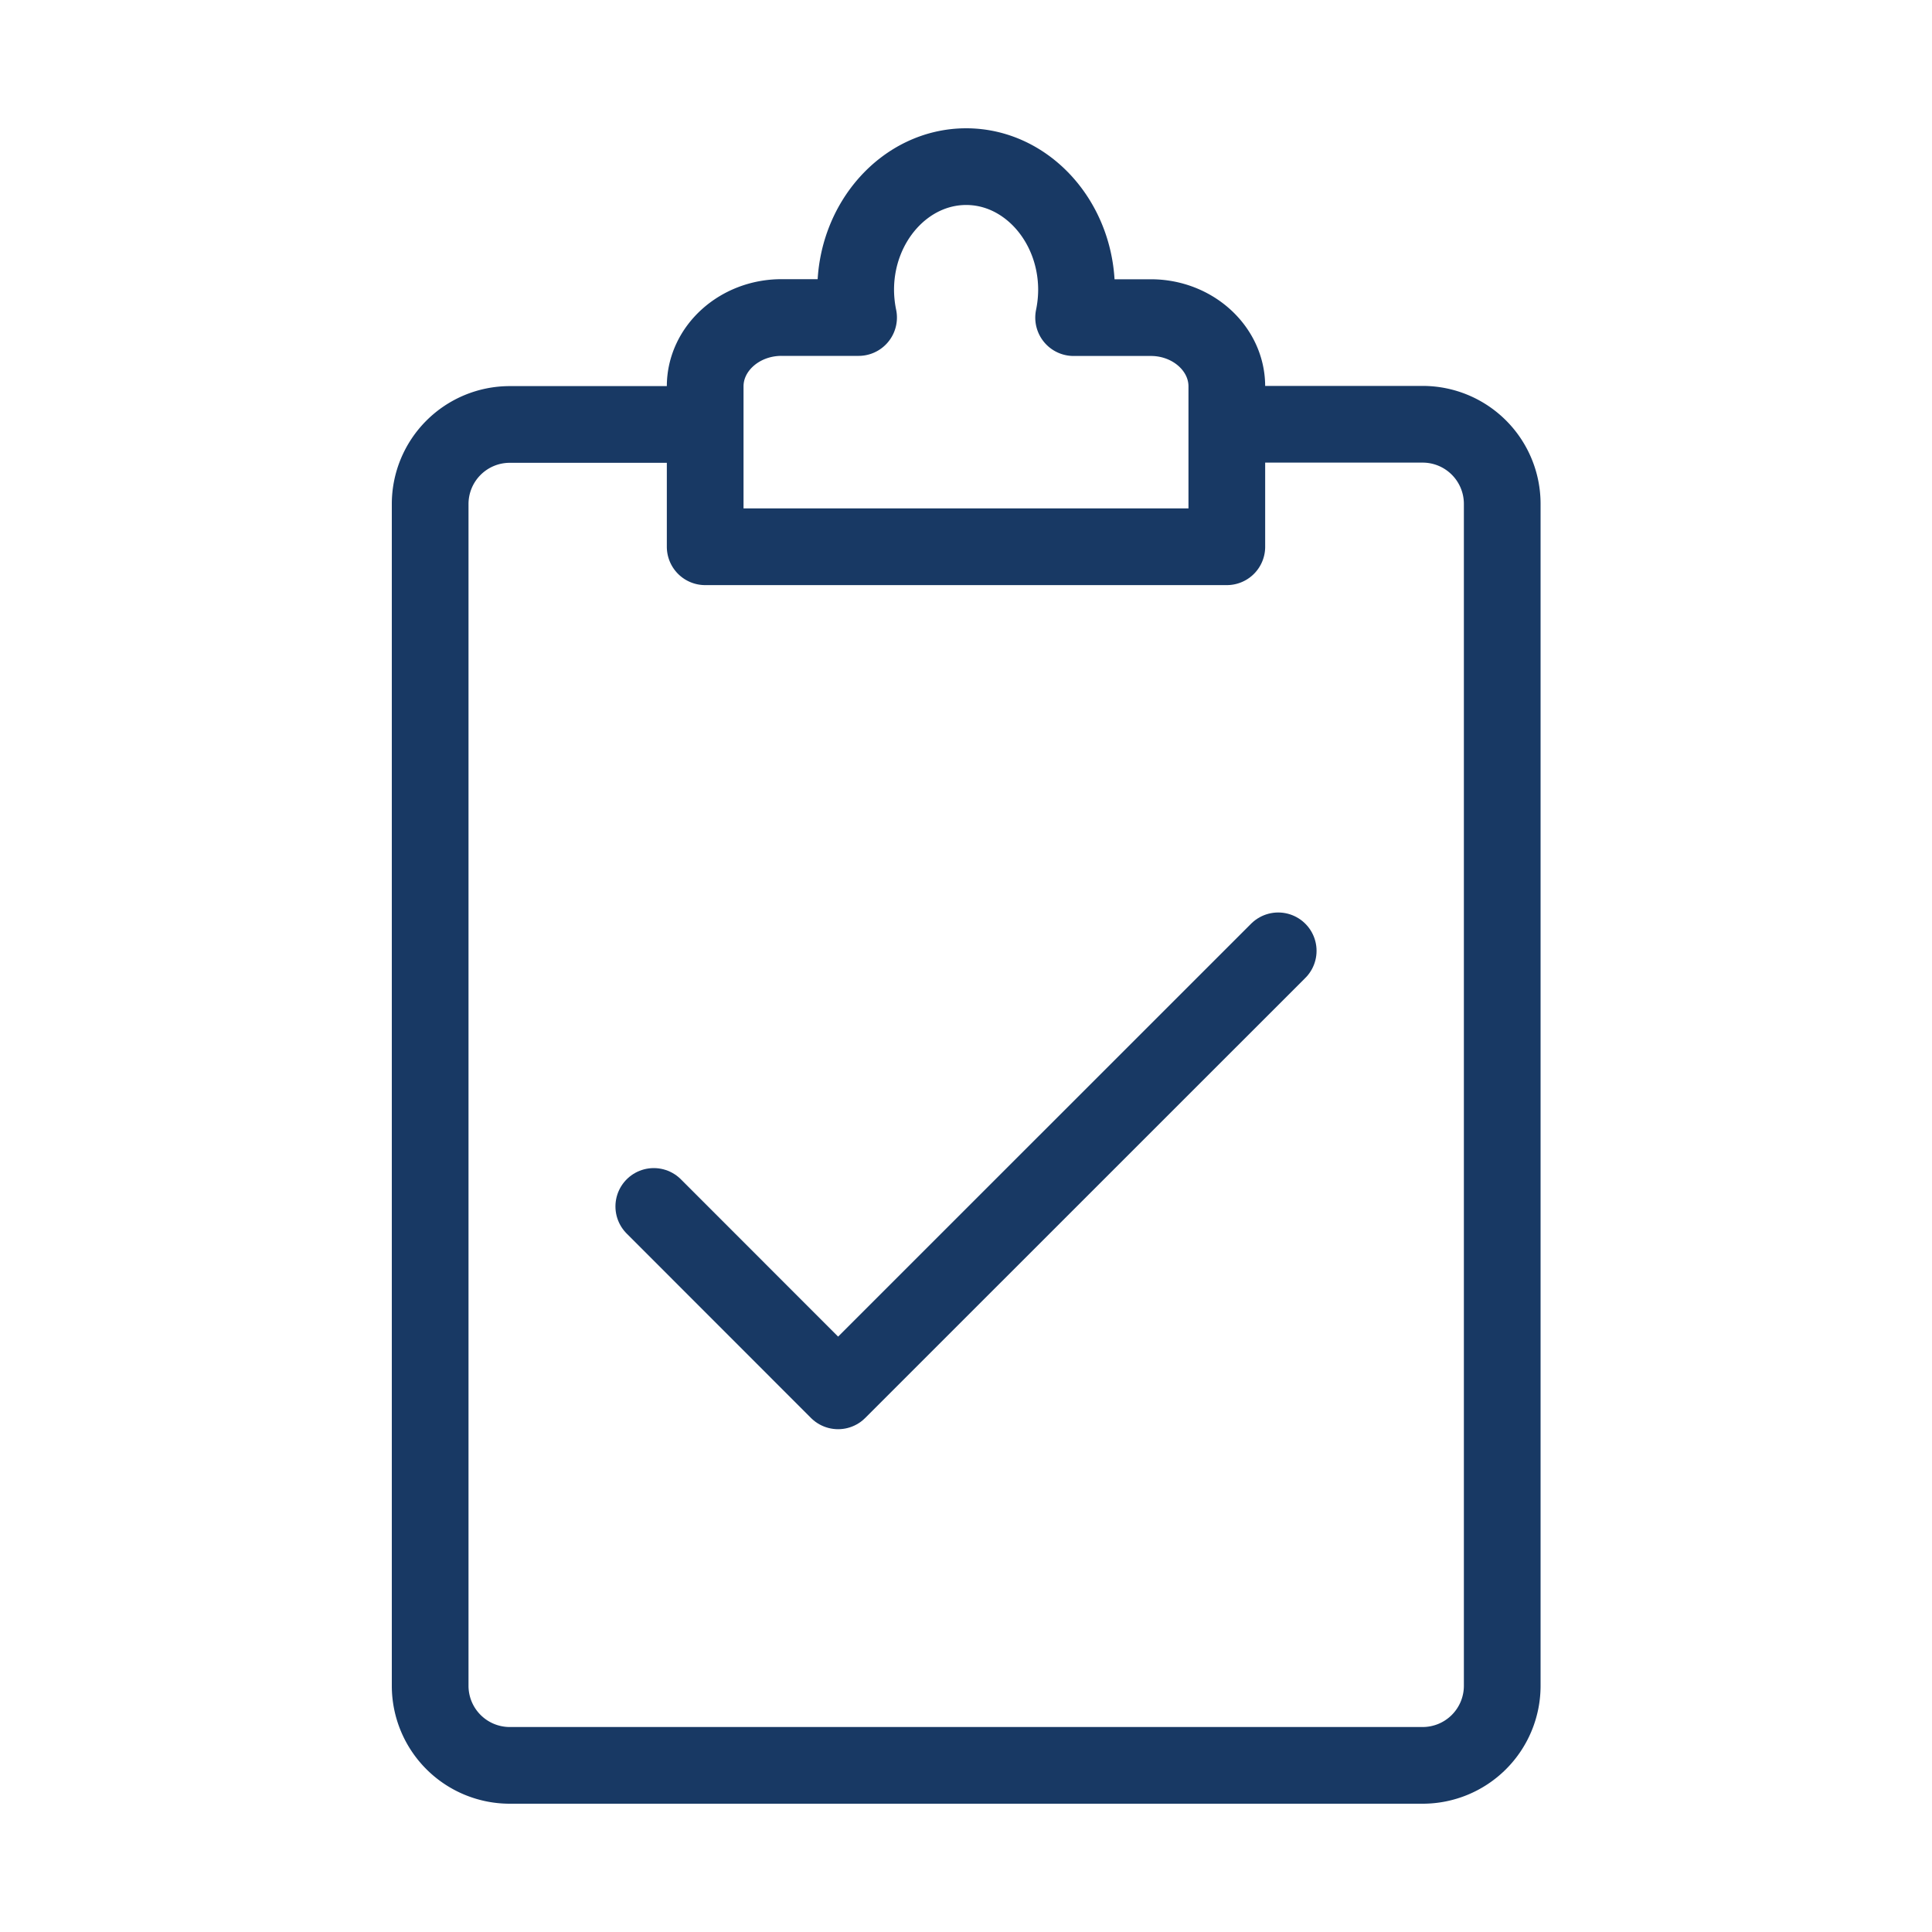<svg xmlns="http://www.w3.org/2000/svg" viewBox="0 0 200 200"><title>Senza titolo-1</title><path d="M128,43.92h19.3a8.24,8.24,0,0,1,8.21,8.22v122.4a8.24,8.24,0,0,1-8.21,8.21H52.74a8.24,8.24,0,0,1-8.21-8.21V52.16a8.24,8.24,0,0,1,8.21-8.22H72.11" style="fill:none;stroke:#183964;stroke-linecap:round;stroke-linejoin:round;stroke-width:7.94px"/><path d="M119.14,32.88h-8a14.4,14.4,0,0,0,.3-2.87c0-7-5.12-12.76-11.42-12.76S88.58,23,88.58,30a14.4,14.4,0,0,0,.3,2.87h-8C76.55,32.88,73,36.07,73,40V56.6H127V40C127,36.07,123.45,32.88,119.14,32.88Z" style="fill:none;stroke:#183964;stroke-linecap:round;stroke-linejoin:round;stroke-width:7.94px"/><polyline points="132.32 98.43 86.76 143.98 67.68 124.89" style="fill:none;stroke:#183964;stroke-linecap:round;stroke-linejoin:round;stroke-width:7.94px"/></svg>